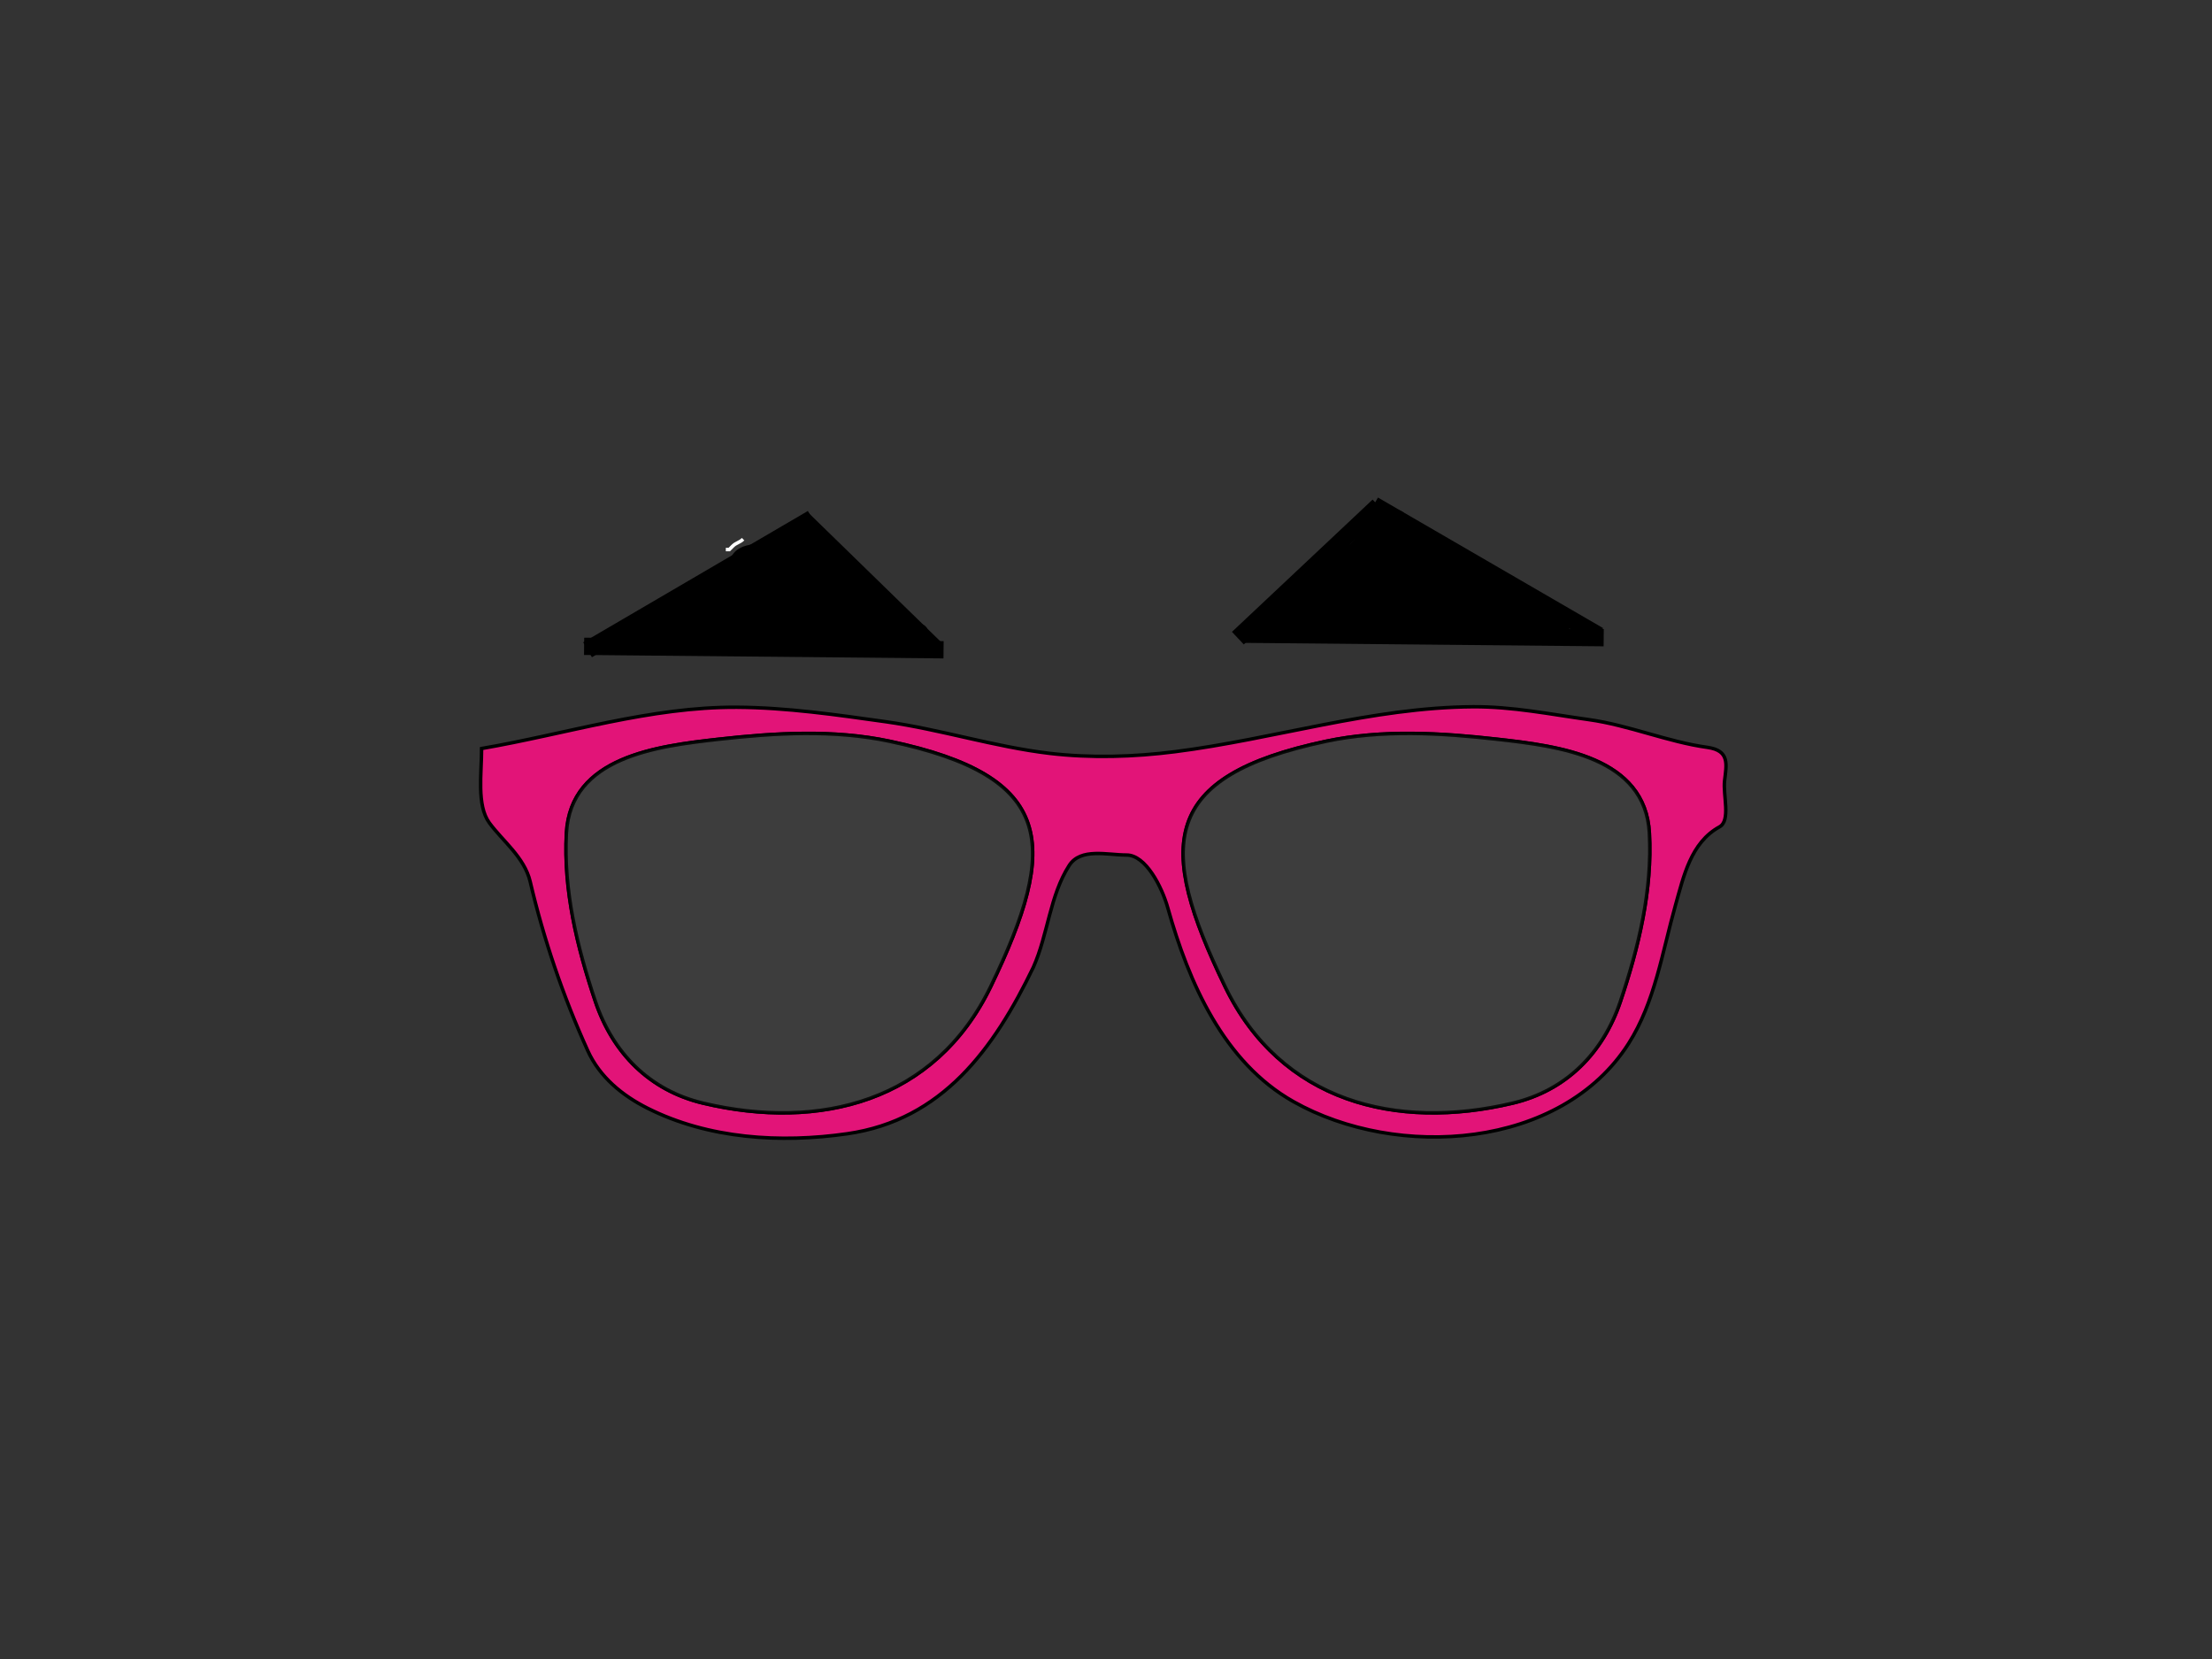 <?xml version="1.0"?><svg width="640" height="480" xmlns="http://www.w3.org/2000/svg">
 <rect width="100%" height="100%" fill="#333333" stroke="none"/>
 <title>Darren Criss Eyebrows and Sunglasses</title>

 <g>
  <g id="g4808">
   <path d="m426.181,204.486c-29.26,0.196 -57.457,9.342 -86.177,12.999c-11.987,1.526 -24.341,1.901 -36.348,0.481c-15.964,-1.887 -31.42,-6.901 -47.373,-9.147c-14.257,-2.008 -28.693,-4.104 -43.04,-4.188c-25.072,-0.148 -49.321,7.702 -73.9,11.94c0,7.19 -1.46,16.419 2.215,21.472c3.79,5.212 10.185,9.979 11.843,17.043c3.933,16.751 9.518,33.172 16.658,48.914c3.47,7.65 10.019,12.984 17.332,16.658c17.61,8.847 38.453,10.148 57.772,7.366c27.512,-3.962 42.437,-24.605 53.825,-48.192c4.262,-9.588 4.738,-20.653 10.351,-29.416c3.334,-5.205 11.076,-3.014 16.609,-3.033c5.533,-0.019 10.223,9.184 11.94,15.31c6.077,21.679 16.21,44.68 36.349,56.039c30.073,16.963 77.45,13.79 96.961,-16.802c7.636,-11.973 9.745,-26.5 13.576,-40.055c2.332,-8.252 4.416,-18.091 12.71,-22.628c3.347,-1.831 0.998,-9.137 1.492,-13.384c0.538,-4.628 1.576,-8.72 -5.007,-9.629c-11.483,-1.586 -22.622,-6.408 -34.375,-8.04c-11.137,-1.547 -22.049,-3.783 -33.412,-3.707zm-193.441,7.703c8.306,-0.053 16.576,0.555 24.65,2.263c48.1,10.174 49.073,29.992 29.271,70.964c-16.136,33.386 -49.56,41.751 -83.24,33.749c-15.526,-3.689 -26.142,-14.526 -31.149,-29.368c-5.284,-15.664 -9.282,-32.306 -8.377,-48.769c1.212,-22.046 26.148,-25.145 44.003,-27.153c8.193,-0.922 16.536,-1.632 24.842,-1.685zm175.628,0c8.306,0.053 16.649,0.763 24.842,1.685c17.855,2.008 42.792,5.107 44.003,27.153c0.905,16.463 -3.092,33.106 -8.377,48.769c-5.007,14.841 -15.624,25.679 -31.149,29.368c-33.68,8.002 -67.105,-0.363 -83.24,-33.749c-19.802,-40.972 -18.829,-60.789 29.271,-70.964c8.073,-1.708 16.344,-2.316 24.65,-2.263z" id="path2830" stroke-width="1px" stroke="#000000" fill="#e21478"/>
   <path d="m207.892,213.891c16.386,-1.843 33.343,-2.84 49.489,0.575c48.101,10.174 49.071,29.994 29.269,70.966c-16.136,33.386 -49.543,41.753 -83.223,33.751c-15.525,-3.689 -26.148,-14.565 -31.155,-29.406c-5.285,-15.664 -9.304,-32.297 -8.399,-48.76c1.212,-22.046 26.164,-25.117 44.019,-27.126l0,-0z" id="path2832" stroke-width="1px" stroke="#000000" fill="#3f3f3f" opacity="0.85"/>
   <path d="m433.201,213.891c-16.386,-1.843 -33.343,-2.84 -49.489,0.575c-48.101,10.174 -49.071,29.994 -29.269,70.966c16.136,33.386 49.543,41.753 83.223,33.751c15.526,-3.689 26.148,-14.565 31.155,-29.406c5.284,-15.664 9.304,-32.297 8.399,-48.76c-1.212,-22.046 -26.164,-25.117 -44.019,-27.126l0,-0z" id="path2832-1" stroke-width="1px" stroke="#000000" fill="#3f3f3f" opacity="0.85"/>
  </g>
  <title>Layer 1</title>
  <line id="svg_17" y2="188" x2="170" y1="150" x1="235" stroke-width="5" stroke="#000000" fill="none"/>
  <line id="svg_18" y2="188" x2="271" y1="150" x1="232" stroke-width="5" stroke="#000000" fill="none"/>
  <line id="svg_19" y2="188" x2="273" y1="187" x1="169" stroke-width="5" stroke="#000000" fill="none"/>
  <line id="svg_20" y2="176" x2="207" y1="156" x1="239" stroke-width="5" stroke="#000000" fill="none"/>
  <path d="m232,153c0,1 -4.372,1.385 -8,4c-1.147,0.827 0.839,4.753 -7,8c-0.924,0.383 -2.66,1.94 -3,1c-2.659,-7.344 7,-6 8,-6c1,0 2.293,0.707 3,0c0.707,-0.707 1,-1 2,-1c2,0 1.297,0.541 -2,2c-3.771,1.668 -5.305,0.362 -10,3c-4.359,2.45 -8,6 -9,6c-3,0 -4.078,0.79 -7,2c-4.132,1.711 -5,2 -3,2c2,0 3,0 10,0c2,0 1,0 0,0c-4,0 -10.649,1.196 -13,5c-0.526,0.851 -5.041,0.847 -9,2c-3.036,0.884 -4,1 -4,2c0,1 6.015,-0.296 9,0c5.074,0.502 6,1 10,1c3,0 6,0 8,0c3,0 7.231,-0.303 6,-1c-7.176,-4.063 -14,-4 -14,-5c0,-2 1.747,-4.629 6,-2c1.902,1.176 -1,3 -2,3c-3,0 -6.31,-0.663 -9,1c-1.203,0.744 2,1 20,1c9,0 12,-1 10,-1c-1,0 -12.824,0.902 -14,-1c-0.526,-0.851 12.95,-2.001 13,-3c0.501,-10.037 -9.275,3.703 -1,-2c3.682,-2.538 -3.461,-6.606 -1,-8c3.588,-2.031 9.628,-3.385 6,-6c-2.295,-1.654 -8,11 -12,11c-1,0 1.386,2.409 8,-3c7.303,-5.972 5,-9 5,-10c0,-1 0,-2 0,0c0,3 -8.293,16.707 -9,16c-0.707,-0.707 5.926,-2.498 11,-3c0.995,-0.099 0.716,-2.336 -7,0c-8.56,2.592 5.695,5.048 6,6c2.625,8.192 -12,7 -5,7c2,0 2,-1 3,-1c2,0 6.027,0.23 7,0c2.176,-0.514 8,-1 10,-1c3,0 6,0 9,0c3,0 4,0 5,0c1,0 4.987,-0.16 4,0c-3.121,0.507 -5,1 -7,1c-3,0 -4,0 -10,0c-8,0 -9,0 -11,0c-3,0 -5,-1 -5,-4c0,-1 4,-9 1,-9c-2,0 -8.148,16.005 2,15c13.932,-1.38 0,-15 0,-16c0,-10 -9,9 0,9c1,0 6.584,-5.836 -2,-13c-0.768,-0.641 -10,8 -3,8c1,0 -1.392,-11.892 7,-10c10.044,2.264 5.851,13.474 5,14c-1.902,1.176 -8.236,-1.528 -6,-6c0.894,-1.789 9.359,2.234 6,7c-2.937,4.168 -9.284,-7.673 4,-1c3.222,1.618 7.045,8.733 13,8c4.092,-0.504 6,-2 7,-2c3,0 4,0 2,0c-1,0 -1.953,-0.499 -10,-1c-0.998,-0.062 -6.345,-2.743 -10,-8c-3.329,-4.787 -2,-7 -3,-7c-1,0 -0.383,3.076 0,4c1.082,2.613 7,7 8,7c3,0 3,-1 3,-2c0,-1 -8.851,-4.68 -11,-7c-2.801,-3.025 -1.693,-5.186 -3,-7c-1.654,-2.295 -2.821,-7.701 -6,-6c-0.882,0.472 0.67,1.095 5,5c3.713,3.349 9.879,13.493 13,14c1.974,0.32 5.459,-0.307 6,1c0.383,0.924 0.924,0.617 0,1c-1.307,0.541 -5.345,1.823 -7,-3c-2.177,-6.345 -7.707,-9.293 -7,-10c0.707,-0.707 1.197,0.908 9,7c4.596,3.588 8,6 8,7l0,1l0,1" id="svg_23" stroke-width="5" stroke="#000000" fill="none"/>
  <path d="m217,175c-1,0 -3,0 -10,0c-1,0 -2.95,-0.999 -3,0c-0.501,10.037 16.743,2.581 12,1c-4.743,-1.581 13.055,-13.864 10,2c-0.189,0.982 0.804,-3.649 -3,-6c-7.656,-4.732 -15.05,1.078 -12,3c5.982,3.77 6.528,-0.764 11,-3c0.894,-0.447 13.559,3.91 15,-2c1.185,-4.858 -12.492,13.123 4,9c0.97,-0.243 4.342,-5.367 -1,-10c-3.777,-3.276 -6.648,-3.4 -10,-1c-9.791,7.01 8,13 14,13c1,0 -5,0 -6,0c-3,0 -9.027,-0.66 -17,0c-6.062,0.502 -13.514,0.824 -13,3c0.23,0.973 4,0 5,0c7,0 10,2 10,0c0,-1 -6,0 -10,0c-3,0 -12.45,-17.022 1,-15c0.989,0.149 -1.376,1.08 -3,5c-0.765,1.848 -1.707,4.293 -1,5c2.121,2.121 4.861,0.407 5,-1c0.355,-3.588 -1,-6 2,-6c1,0 6.176,-0.902 5,1c-0.526,0.851 -1,1 -8,1l-1,0" id="svg_24" stroke-width="5" stroke="#000000" fill="none"/>
  <line id="svg_27" y2="184.5" x2="464" y1="183.5" x1="360" stroke-width="5" stroke="#000000" fill="none"/>
  <line transform="rotate(92.545, 378.5, 165.5)" id="svg_29" y2="184.977" x2="398.522" y1="146.023" x1="358.478" stroke-width="5" stroke="#000000" fill="none"/>
  <line transform="rotate(60.422, 430, 165)" id="svg_30" y2="184" x2="397.5" y1="146" x1="462.5" stroke-width="5" stroke="#000000" fill="none"/>
  <path d="m407,170c-1,0 -2.032,0.357 -4,0c-8.407,-1.524 -10,-3 -3,-3c1,0 2.365,6.772 -4,-3c-4.401,-6.755 0.459,-10.693 1,-12c0.383,-0.924 0.23,-1.973 0,-1c-1.027,4.353 -1.52,5.324 -3,7c-2.386,2.703 -9.459,4.693 -10,6c-0.383,0.924 -0.474,1.149 -1,2c-1.176,1.902 -3.385,3.372 -6,7c-2.481,3.442 -3.135,4.811 -6,7c-2.513,1.919 -4.586,2.414 -6,1c-0.707,-0.707 2,-1 3,-2c2,-2 2.853,-4.173 4,-5c5.442,-3.922 6.966,-3.499 18,-4c6.993,-0.317 11,-2 7,-2c-1,0 -7.447,0.342 -7,-1c2.236,-6.708 4.472,-4.764 0,-7c-2.683,-1.342 0.243,3.757 -4,8c-0.707,0.707 -0.894,-0.211 0,-2c2.236,-4.472 2.987,-2.16 2,-2c-3.121,0.507 -4,5 -4,6c0,1 -9.027,2.647 -8,7c0.23,0.973 3,-1 5,-1c3,0 -0.008,1.878 -1,2c-4.092,0.504 -4.293,1.293 -5,2c-0.707,0.707 0,0 1,0c1,0 6,0 7,0c4,0 3,0 2,0c-2,0 -11,1 -14,1c-2,0 -3,0 -2,0c1,0 2,0 6,0c3,0 8.304,1.531 12,0c1.307,-0.541 2,-1 3,-1c1,0 8,0 13,0c1,0 4,0 5,0c1,0 2,0 3,0c9,0 16,0 18,0c1,0 6,0 9,0c4,0 7,0 10,0c1,0 3,0 5,0l1,0" id="svg_31" stroke-width="5" stroke="#000000" fill="none"/>
  <path d="m391,171c0,-1 18,-5 20,-5c2,0 -2.824,2.486 -5,3c-0.973,0.23 -19,3 -19,4c0,1 6,0 2,0c-2,0 -4.889,3.997 -5,2c-0.501,-9.042 9.819,-1.221 11,-2c4.496,-2.964 3.788,-13.385 3,-14c-3.25,-2.537 -11,13 -8,13c1,0 -0.307,-9.186 1,-11c4.135,-5.736 7.159,-5.611 10,-7c6.478,-3.168 2.851,-4.526 2,-4c-1.902,1.176 -4,4 -3,4c1,0 7.879,0.493 11,1c0.987,0.16 1,2 3,4c1,1 2.076,0.617 3,1c6.533,2.706 8.293,7.293 9,8c0.707,0.707 2,2 3,2c2,0 2,1 3,2c4,4 4.908,5.496 9,6c1.985,0.244 3,0 2,0c-1,0 -3.026,0.812 -6,-4c-1.663,-2.69 -4,-3 -5,-3c-1,0 -1,-1 0,-1c4,0 5.08,3.376 9,5c0.924,0.383 3.617,0.076 4,1c0.541,1.307 -4.228,0.852 -7,2c-1.307,0.541 -2.257,2.739 -8,1c-6.902,-2.09 -14.105,-5.711 -28,-4c-8.184,1.008 -9,2 -10,2c-1,0 -5,1 -6,1c-2,0 -5,0 -4,-3c1,-3 1,-4 1,-5c0,-1 18.005,-2.858 20,-3c7.053,-0.501 7.147,0.173 6,1c-1.814,1.307 -5.473,3.706 -9,-2c-0.526,-0.851 0,-3 0,-6c0,-1 0.13,-2.493 1,-2c5.074,2.873 9.95,3.95 5,-1c-0.707,-0.707 -2,10 -2,6c0,-7 1.138,-7.507 2,-7c8.874,5.221 6.878,8.007 7,9c0.504,4.092 -7.981,0.804 -7,1c12.748,2.55 15.448,3.423 18,5c1.902,1.176 -4.295,0.055 -13,-2c-0.973,-0.23 -2.381,1.913 -7,0c-1.307,-0.541 11.152,-1.765 13,-1c1.307,0.541 3,2 4,3c1,1 -7,2 -8,2c-8,0 0.244,2.322 -2,-4c-3.085,-8.688 -11.411,-1.374 2,-5c2.896,-0.783 4,0 5,0c2,0 6,1 -3,1c-3,0 -4.346,-1.705 -6,-4c-1.307,-1.814 0,-2 1,-2c2,0 11.918,7.387 13,10c0.383,0.924 0.474,1.149 1,2c1.176,1.902 5.707,3.707 5,3c-0.707,-0.707 -1.908,-0.496 -6,-1c-4.963,-0.611 3,1 8,1c4,0 4.036,4.708 -11,3c-8.489,-0.964 -10.772,-3.816 -13,-4c-13.555,-1.122 -19,4 -19,1l0,-1" id="svg_32" stroke-width="5" stroke="#000000" fill="none"/>
  <path d="m397,177c0,-1 1,-2 7,-2c1,0 2,0 3,0c6,0 7.641,0.232 7,1c-7.164,8.584 -14.257,1.647 -13,1c10.817,-5.567 8,-2 7,-2c-2,0 -7.092,0.504 -3,0c2.978,-0.367 5,0 7,0c4,0 -12.026,2.32 -14,2c-3.121,-0.507 18.501,-7.053 18,0c-0.851,11.97 -19.124,-0.343 -14,-2c15.692,-5.074 28,-3 28,-6c0,-2 -5.082,-0.387 -4,-3c0.383,-0.924 8.707,1.293 8,2c-2.828,2.828 -5,0 -6,0c-4,0 -10.098,-3.91 -17,-6c-4.785,-1.449 -21.646,-3.275 -22,13c-0.031,1.414 2,1 14,0l5,-1l3,0" id="svg_34" stroke-width="5" stroke="#000000" fill="none"/>
  <path d="m215,156c-1,1 -2,1 -3,2l-1,1l-1,0" id="svg_38" stroke="#ffffff" fill="none"/>
  <path d="m230,183c8,0 13,0 15,0c5,0 6,0 10,0c1,0 5,0 7,0l1,0l1,0" id="svg_44" stroke-width="5" stroke="#000000" fill="none"/>
  <path d="m246,180c1,0 5.879,0.493 9,1c0.987,0.16 4.293,1.293 5,2c0.707,0.707 5,4 5,1c0,-1 -2,0 -3,0c-2,0 -10.853,-4.173 -12,-5c-1.814,-1.307 -9,-6 -10,-7c-1,-1 -3.103,-1.906 -4,-3c-4.572,-5.577 -3.878,-7.007 -4,-8c-0.504,-4.092 -4,-6 -4,-5c0,1 1,5 1,6c0,2 0,1 1,-1l0,-1" id="svg_45" stroke-width="5" stroke="#000000" fill="none"/>
 </g>
</svg>
